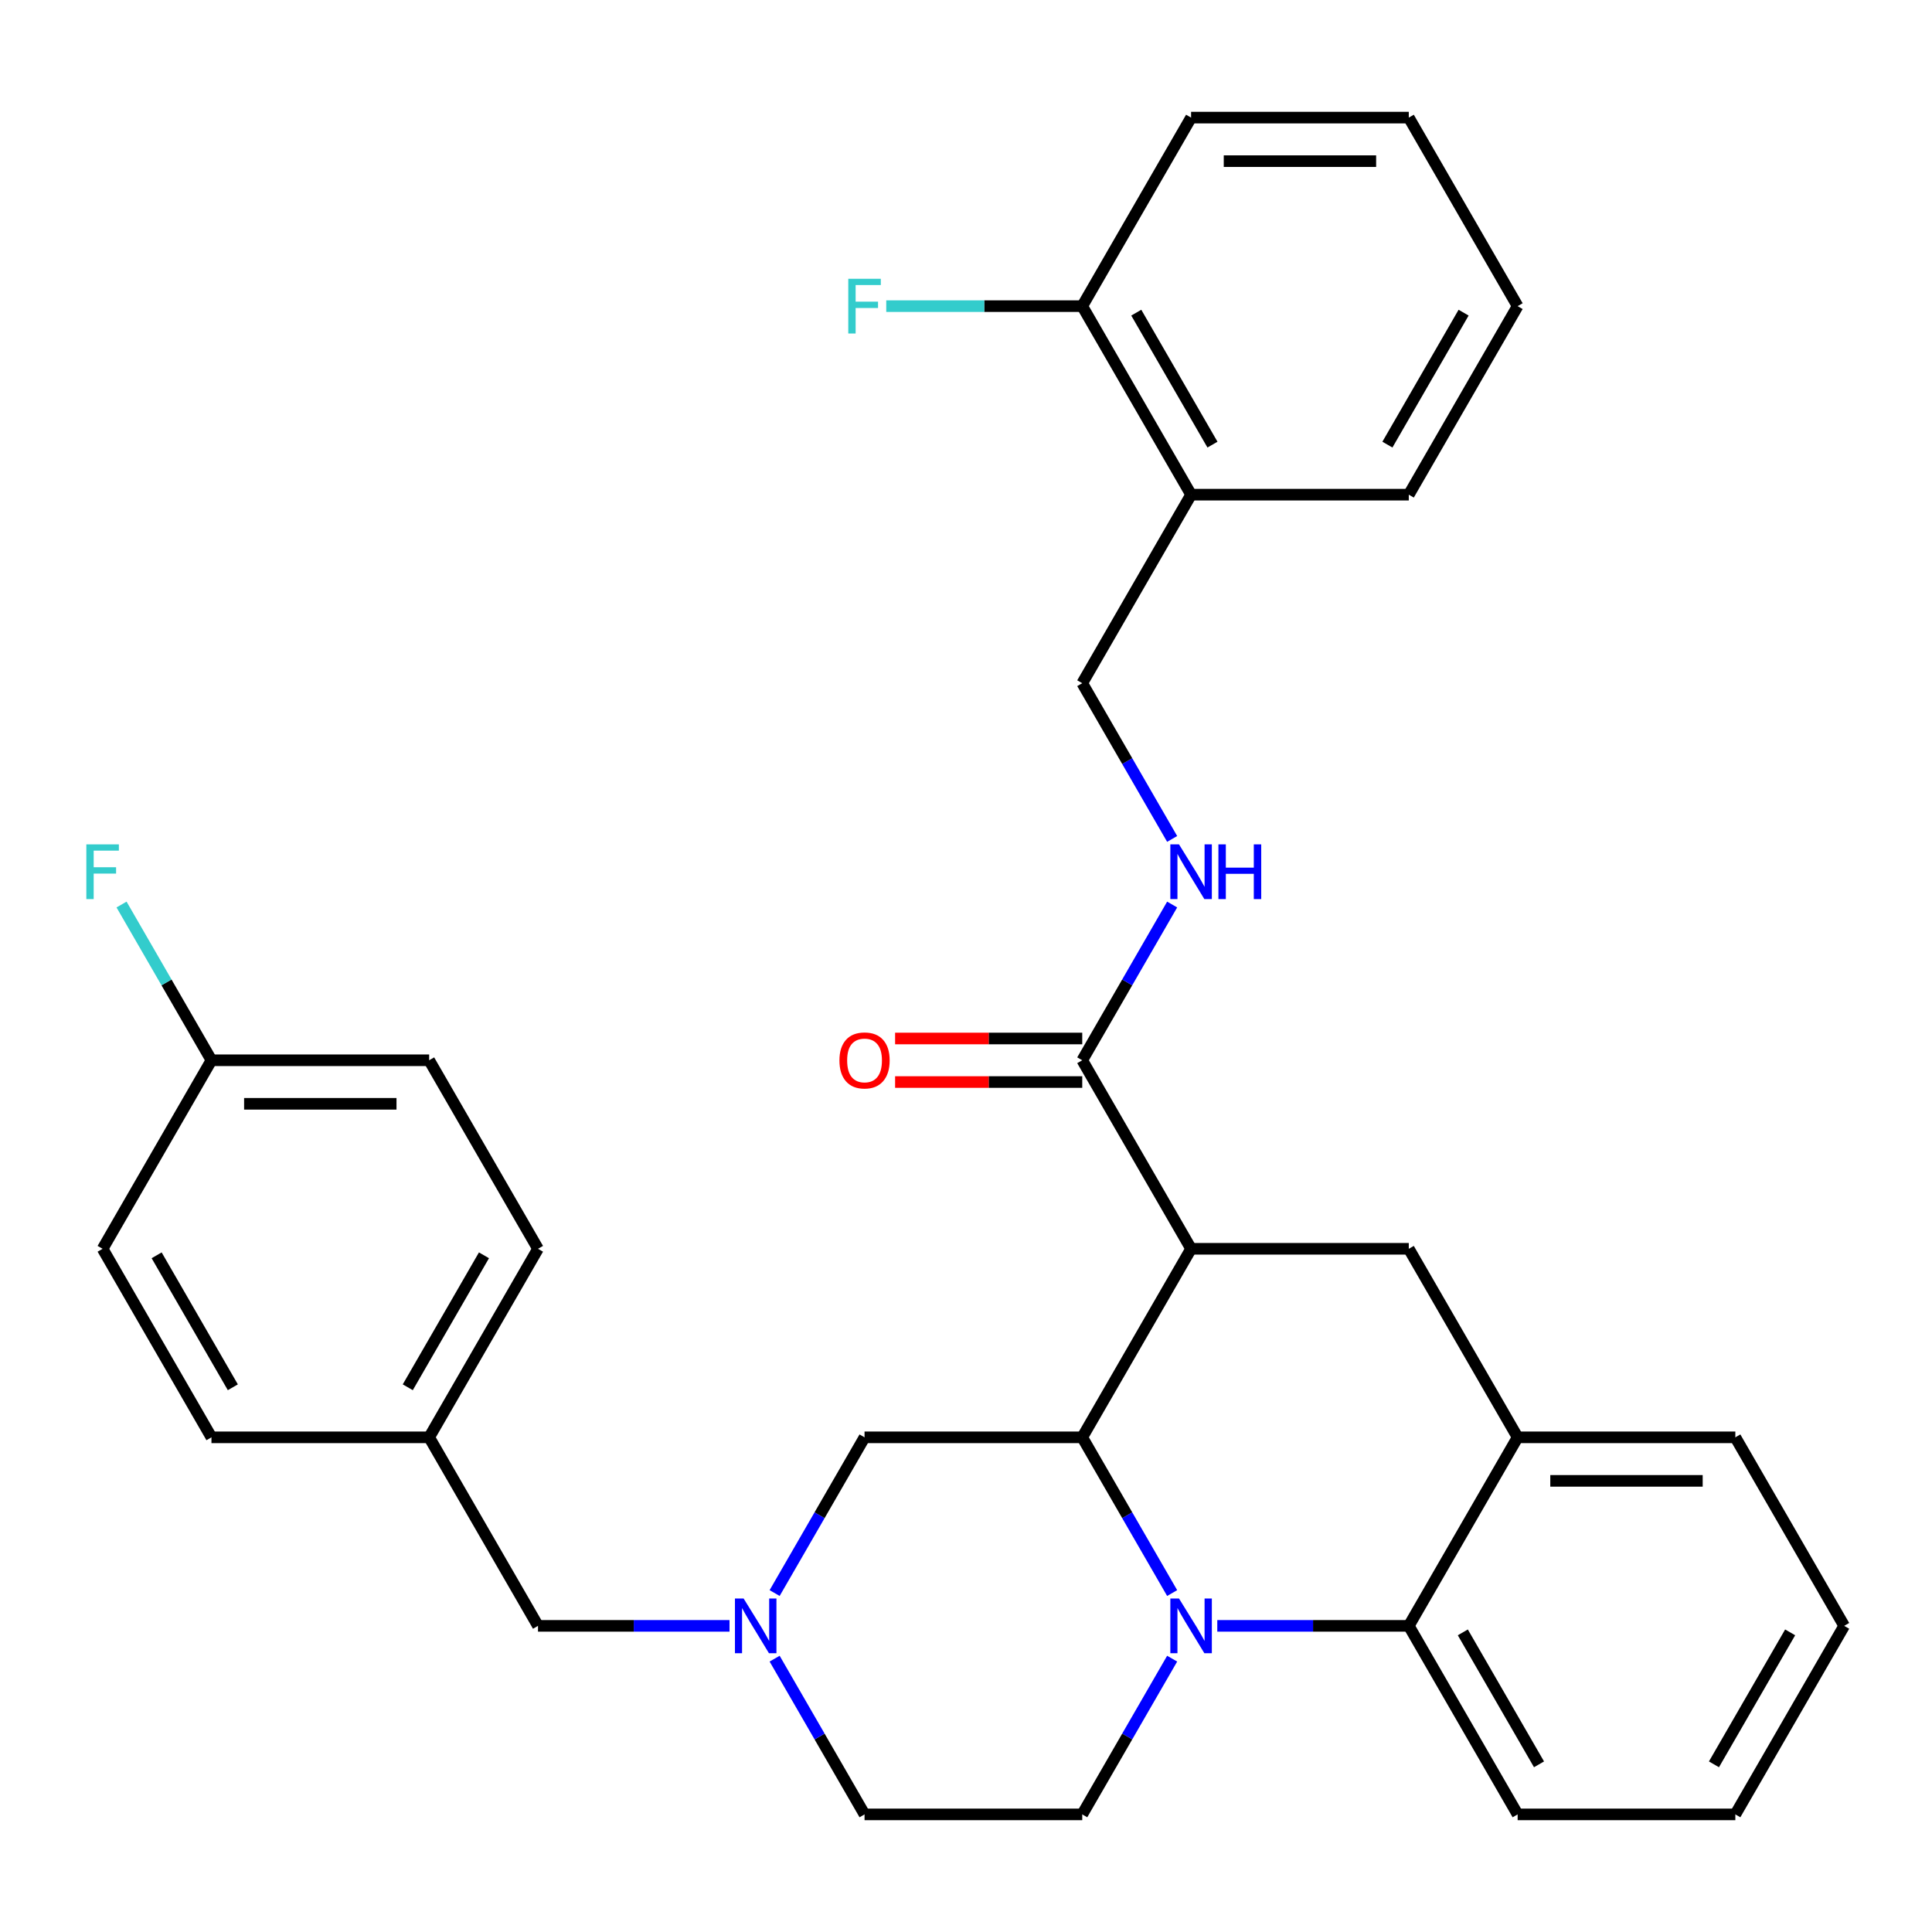 <?xml version='1.0' encoding='iso-8859-1'?>
<svg version='1.1' baseProfile='full'
              xmlns='http://www.w3.org/2000/svg'
                      xmlns:rdkit='http://www.rdkit.org/xml'
                      xmlns:xlink='http://www.w3.org/1999/xlink'
                  xml:space='preserve'
width='1000px' height='1000px' viewBox='0 0 1000 1000'>
<!-- END OF HEADER -->
<rect style='opacity:1.0;fill:#FFFFFF;stroke:none' width='1000' height='1000' x='0' y='0'> </rect>
<path class='bond-0' d='M 954.545,841.542 L 898.206,939.125' style='fill:none;fill-rule:evenodd;stroke:#000000;stroke-width:6px;stroke-linecap:butt;stroke-linejoin:miter;stroke-opacity:1' />
<path class='bond-0' d='M 926.578,844.911 L 887.14,913.22' style='fill:none;fill-rule:evenodd;stroke:#000000;stroke-width:6px;stroke-linecap:butt;stroke-linejoin:miter;stroke-opacity:1' />
<path class='bond-1' d='M 954.545,841.542 L 898.206,743.959' style='fill:none;fill-rule:evenodd;stroke:#000000;stroke-width:6px;stroke-linecap:butt;stroke-linejoin:miter;stroke-opacity:1' />
<path class='bond-2' d='M 898.206,939.125 L 785.526,939.125' style='fill:none;fill-rule:evenodd;stroke:#000000;stroke-width:6px;stroke-linecap:butt;stroke-linejoin:miter;stroke-opacity:1' />
<path class='bond-3' d='M 785.526,939.125 L 729.186,841.542' style='fill:none;fill-rule:evenodd;stroke:#000000;stroke-width:6px;stroke-linecap:butt;stroke-linejoin:miter;stroke-opacity:1' />
<path class='bond-3' d='M 796.592,913.22 L 757.154,844.911' style='fill:none;fill-rule:evenodd;stroke:#000000;stroke-width:6px;stroke-linecap:butt;stroke-linejoin:miter;stroke-opacity:1' />
<path class='bond-4' d='M 729.186,841.542 L 785.526,743.959' style='fill:none;fill-rule:evenodd;stroke:#000000;stroke-width:6px;stroke-linecap:butt;stroke-linejoin:miter;stroke-opacity:1' />
<path class='bond-5' d='M 729.186,841.542 L 679.625,841.542' style='fill:none;fill-rule:evenodd;stroke:#000000;stroke-width:6px;stroke-linecap:butt;stroke-linejoin:miter;stroke-opacity:1' />
<path class='bond-5' d='M 679.625,841.542 L 630.064,841.542' style='fill:none;fill-rule:evenodd;stroke:#0000FF;stroke-width:6px;stroke-linecap:butt;stroke-linejoin:miter;stroke-opacity:1' />
<path class='bond-6' d='M 785.526,743.959 L 898.206,743.959' style='fill:none;fill-rule:evenodd;stroke:#000000;stroke-width:6px;stroke-linecap:butt;stroke-linejoin:miter;stroke-opacity:1' />
<path class='bond-6' d='M 802.428,766.494 L 881.304,766.494' style='fill:none;fill-rule:evenodd;stroke:#000000;stroke-width:6px;stroke-linecap:butt;stroke-linejoin:miter;stroke-opacity:1' />
<path class='bond-7' d='M 785.526,743.959 L 729.186,646.375' style='fill:none;fill-rule:evenodd;stroke:#000000;stroke-width:6px;stroke-linecap:butt;stroke-linejoin:miter;stroke-opacity:1' />
<path class='bond-8' d='M 729.186,646.375 L 616.507,646.375' style='fill:none;fill-rule:evenodd;stroke:#000000;stroke-width:6px;stroke-linecap:butt;stroke-linejoin:miter;stroke-opacity:1' />
<path class='bond-9' d='M 606.705,858.519 L 583.436,898.822' style='fill:none;fill-rule:evenodd;stroke:#0000FF;stroke-width:6px;stroke-linecap:butt;stroke-linejoin:miter;stroke-opacity:1' />
<path class='bond-9' d='M 583.436,898.822 L 560.167,939.125' style='fill:none;fill-rule:evenodd;stroke:#000000;stroke-width:6px;stroke-linecap:butt;stroke-linejoin:miter;stroke-opacity:1' />
<path class='bond-10' d='M 606.705,824.565 L 583.436,784.262' style='fill:none;fill-rule:evenodd;stroke:#0000FF;stroke-width:6px;stroke-linecap:butt;stroke-linejoin:miter;stroke-opacity:1' />
<path class='bond-10' d='M 583.436,784.262 L 560.167,743.959' style='fill:none;fill-rule:evenodd;stroke:#000000;stroke-width:6px;stroke-linecap:butt;stroke-linejoin:miter;stroke-opacity:1' />
<path class='bond-11' d='M 616.507,60.875 L 729.186,60.875' style='fill:none;fill-rule:evenodd;stroke:#000000;stroke-width:6px;stroke-linecap:butt;stroke-linejoin:miter;stroke-opacity:1' />
<path class='bond-11' d='M 633.409,83.411 L 712.284,83.411' style='fill:none;fill-rule:evenodd;stroke:#000000;stroke-width:6px;stroke-linecap:butt;stroke-linejoin:miter;stroke-opacity:1' />
<path class='bond-12' d='M 616.507,60.875 L 560.167,158.458' style='fill:none;fill-rule:evenodd;stroke:#000000;stroke-width:6px;stroke-linecap:butt;stroke-linejoin:miter;stroke-opacity:1' />
<path class='bond-13' d='M 729.186,60.875 L 785.526,158.458' style='fill:none;fill-rule:evenodd;stroke:#000000;stroke-width:6px;stroke-linecap:butt;stroke-linejoin:miter;stroke-opacity:1' />
<path class='bond-14' d='M 785.526,158.458 L 729.186,256.041' style='fill:none;fill-rule:evenodd;stroke:#000000;stroke-width:6px;stroke-linecap:butt;stroke-linejoin:miter;stroke-opacity:1' />
<path class='bond-14' d='M 757.558,161.828 L 718.121,230.136' style='fill:none;fill-rule:evenodd;stroke:#000000;stroke-width:6px;stroke-linecap:butt;stroke-linejoin:miter;stroke-opacity:1' />
<path class='bond-15' d='M 729.186,256.041 L 616.507,256.041' style='fill:none;fill-rule:evenodd;stroke:#000000;stroke-width:6px;stroke-linecap:butt;stroke-linejoin:miter;stroke-opacity:1' />
<path class='bond-16' d='M 560.167,743.959 L 616.507,646.375' style='fill:none;fill-rule:evenodd;stroke:#000000;stroke-width:6px;stroke-linecap:butt;stroke-linejoin:miter;stroke-opacity:1' />
<path class='bond-17' d='M 560.167,743.959 L 447.487,743.959' style='fill:none;fill-rule:evenodd;stroke:#000000;stroke-width:6px;stroke-linecap:butt;stroke-linejoin:miter;stroke-opacity:1' />
<path class='bond-18' d='M 616.507,646.375 L 560.167,548.792' style='fill:none;fill-rule:evenodd;stroke:#000000;stroke-width:6px;stroke-linecap:butt;stroke-linejoin:miter;stroke-opacity:1' />
<path class='bond-19' d='M 560.167,537.524 L 511.735,537.524' style='fill:none;fill-rule:evenodd;stroke:#000000;stroke-width:6px;stroke-linecap:butt;stroke-linejoin:miter;stroke-opacity:1' />
<path class='bond-19' d='M 511.735,537.524 L 463.304,537.524' style='fill:none;fill-rule:evenodd;stroke:#FF0000;stroke-width:6px;stroke-linecap:butt;stroke-linejoin:miter;stroke-opacity:1' />
<path class='bond-19' d='M 560.167,560.06 L 511.735,560.06' style='fill:none;fill-rule:evenodd;stroke:#000000;stroke-width:6px;stroke-linecap:butt;stroke-linejoin:miter;stroke-opacity:1' />
<path class='bond-19' d='M 511.735,560.06 L 463.304,560.06' style='fill:none;fill-rule:evenodd;stroke:#FF0000;stroke-width:6px;stroke-linecap:butt;stroke-linejoin:miter;stroke-opacity:1' />
<path class='bond-20' d='M 560.167,548.792 L 583.436,508.488' style='fill:none;fill-rule:evenodd;stroke:#000000;stroke-width:6px;stroke-linecap:butt;stroke-linejoin:miter;stroke-opacity:1' />
<path class='bond-20' d='M 583.436,508.488 L 606.705,468.185' style='fill:none;fill-rule:evenodd;stroke:#0000FF;stroke-width:6px;stroke-linecap:butt;stroke-linejoin:miter;stroke-opacity:1' />
<path class='bond-21' d='M 606.705,434.231 L 583.436,393.928' style='fill:none;fill-rule:evenodd;stroke:#0000FF;stroke-width:6px;stroke-linecap:butt;stroke-linejoin:miter;stroke-opacity:1' />
<path class='bond-21' d='M 583.436,393.928 L 560.167,353.625' style='fill:none;fill-rule:evenodd;stroke:#000000;stroke-width:6px;stroke-linecap:butt;stroke-linejoin:miter;stroke-opacity:1' />
<path class='bond-22' d='M 616.507,256.041 L 560.167,158.458' style='fill:none;fill-rule:evenodd;stroke:#000000;stroke-width:6px;stroke-linecap:butt;stroke-linejoin:miter;stroke-opacity:1' />
<path class='bond-22' d='M 627.572,230.136 L 588.134,161.828' style='fill:none;fill-rule:evenodd;stroke:#000000;stroke-width:6px;stroke-linecap:butt;stroke-linejoin:miter;stroke-opacity:1' />
<path class='bond-23' d='M 616.507,256.041 L 560.167,353.625' style='fill:none;fill-rule:evenodd;stroke:#000000;stroke-width:6px;stroke-linecap:butt;stroke-linejoin:miter;stroke-opacity:1' />
<path class='bond-24' d='M 560.167,158.458 L 509.445,158.458' style='fill:none;fill-rule:evenodd;stroke:#000000;stroke-width:6px;stroke-linecap:butt;stroke-linejoin:miter;stroke-opacity:1' />
<path class='bond-24' d='M 509.445,158.458 L 458.724,158.458' style='fill:none;fill-rule:evenodd;stroke:#33CCCC;stroke-width:6px;stroke-linecap:butt;stroke-linejoin:miter;stroke-opacity:1' />
<path class='bond-25' d='M 447.487,939.125 L 424.218,898.822' style='fill:none;fill-rule:evenodd;stroke:#000000;stroke-width:6px;stroke-linecap:butt;stroke-linejoin:miter;stroke-opacity:1' />
<path class='bond-25' d='M 424.218,898.822 L 400.949,858.519' style='fill:none;fill-rule:evenodd;stroke:#0000FF;stroke-width:6px;stroke-linecap:butt;stroke-linejoin:miter;stroke-opacity:1' />
<path class='bond-26' d='M 447.487,939.125 L 560.167,939.125' style='fill:none;fill-rule:evenodd;stroke:#000000;stroke-width:6px;stroke-linecap:butt;stroke-linejoin:miter;stroke-opacity:1' />
<path class='bond-27' d='M 400.949,824.565 L 424.218,784.262' style='fill:none;fill-rule:evenodd;stroke:#0000FF;stroke-width:6px;stroke-linecap:butt;stroke-linejoin:miter;stroke-opacity:1' />
<path class='bond-27' d='M 424.218,784.262 L 447.487,743.959' style='fill:none;fill-rule:evenodd;stroke:#000000;stroke-width:6px;stroke-linecap:butt;stroke-linejoin:miter;stroke-opacity:1' />
<path class='bond-28' d='M 377.59,841.542 L 328.029,841.542' style='fill:none;fill-rule:evenodd;stroke:#0000FF;stroke-width:6px;stroke-linecap:butt;stroke-linejoin:miter;stroke-opacity:1' />
<path class='bond-28' d='M 328.029,841.542 L 278.468,841.542' style='fill:none;fill-rule:evenodd;stroke:#000000;stroke-width:6px;stroke-linecap:butt;stroke-linejoin:miter;stroke-opacity:1' />
<path class='bond-29' d='M 278.468,841.542 L 222.128,743.959' style='fill:none;fill-rule:evenodd;stroke:#000000;stroke-width:6px;stroke-linecap:butt;stroke-linejoin:miter;stroke-opacity:1' />
<path class='bond-30' d='M 222.128,743.959 L 278.468,646.375' style='fill:none;fill-rule:evenodd;stroke:#000000;stroke-width:6px;stroke-linecap:butt;stroke-linejoin:miter;stroke-opacity:1' />
<path class='bond-30' d='M 211.062,718.053 L 250.5,649.745' style='fill:none;fill-rule:evenodd;stroke:#000000;stroke-width:6px;stroke-linecap:butt;stroke-linejoin:miter;stroke-opacity:1' />
<path class='bond-31' d='M 222.128,743.959 L 109.448,743.959' style='fill:none;fill-rule:evenodd;stroke:#000000;stroke-width:6px;stroke-linecap:butt;stroke-linejoin:miter;stroke-opacity:1' />
<path class='bond-32' d='M 278.468,646.375 L 222.128,548.792' style='fill:none;fill-rule:evenodd;stroke:#000000;stroke-width:6px;stroke-linecap:butt;stroke-linejoin:miter;stroke-opacity:1' />
<path class='bond-33' d='M 222.128,548.792 L 109.448,548.792' style='fill:none;fill-rule:evenodd;stroke:#000000;stroke-width:6px;stroke-linecap:butt;stroke-linejoin:miter;stroke-opacity:1' />
<path class='bond-33' d='M 205.226,571.328 L 126.35,571.328' style='fill:none;fill-rule:evenodd;stroke:#000000;stroke-width:6px;stroke-linecap:butt;stroke-linejoin:miter;stroke-opacity:1' />
<path class='bond-34' d='M 109.448,548.792 L 53.109,646.375' style='fill:none;fill-rule:evenodd;stroke:#000000;stroke-width:6px;stroke-linecap:butt;stroke-linejoin:miter;stroke-opacity:1' />
<path class='bond-35' d='M 109.448,548.792 L 86.179,508.488' style='fill:none;fill-rule:evenodd;stroke:#000000;stroke-width:6px;stroke-linecap:butt;stroke-linejoin:miter;stroke-opacity:1' />
<path class='bond-35' d='M 86.179,508.488 L 62.91,468.185' style='fill:none;fill-rule:evenodd;stroke:#33CCCC;stroke-width:6px;stroke-linecap:butt;stroke-linejoin:miter;stroke-opacity:1' />
<path class='bond-36' d='M 53.109,646.375 L 109.448,743.959' style='fill:none;fill-rule:evenodd;stroke:#000000;stroke-width:6px;stroke-linecap:butt;stroke-linejoin:miter;stroke-opacity:1' />
<path class='bond-36' d='M 81.076,649.745 L 120.514,718.053' style='fill:none;fill-rule:evenodd;stroke:#000000;stroke-width:6px;stroke-linecap:butt;stroke-linejoin:miter;stroke-opacity:1' />
<path  class='atom-7' d='M 610.247 827.382
L 619.527 842.382
Q 620.447 843.862, 621.927 846.542
Q 623.407 849.222, 623.487 849.382
L 623.487 827.382
L 627.247 827.382
L 627.247 855.702
L 623.367 855.702
L 613.407 839.302
Q 612.247 837.382, 611.007 835.182
Q 609.807 832.982, 609.447 832.302
L 609.447 855.702
L 605.767 855.702
L 605.767 827.382
L 610.247 827.382
' fill='#0000FF'/>
<path  class='atom-15' d='M 434.487 548.872
Q 434.487 542.072, 437.847 538.272
Q 441.207 534.472, 447.487 534.472
Q 453.767 534.472, 457.127 538.272
Q 460.487 542.072, 460.487 548.872
Q 460.487 555.752, 457.087 559.672
Q 453.687 563.552, 447.487 563.552
Q 441.247 563.552, 437.847 559.672
Q 434.487 555.792, 434.487 548.872
M 447.487 560.352
Q 451.807 560.352, 454.127 557.472
Q 456.487 554.552, 456.487 548.872
Q 456.487 543.312, 454.127 540.512
Q 451.807 537.672, 447.487 537.672
Q 443.167 537.672, 440.807 540.472
Q 438.487 543.272, 438.487 548.872
Q 438.487 554.592, 440.807 557.472
Q 443.167 560.352, 447.487 560.352
' fill='#FF0000'/>
<path  class='atom-16' d='M 610.247 437.048
L 619.527 452.048
Q 620.447 453.528, 621.927 456.208
Q 623.407 458.888, 623.487 459.048
L 623.487 437.048
L 627.247 437.048
L 627.247 465.368
L 623.367 465.368
L 613.407 448.968
Q 612.247 447.048, 611.007 444.848
Q 609.807 442.648, 609.447 441.968
L 609.447 465.368
L 605.767 465.368
L 605.767 437.048
L 610.247 437.048
' fill='#0000FF'/>
<path  class='atom-16' d='M 630.647 437.048
L 634.487 437.048
L 634.487 449.088
L 648.967 449.088
L 648.967 437.048
L 652.807 437.048
L 652.807 465.368
L 648.967 465.368
L 648.967 452.288
L 634.487 452.288
L 634.487 465.368
L 630.647 465.368
L 630.647 437.048
' fill='#0000FF'/>
<path  class='atom-19' d='M 439.067 144.298
L 455.907 144.298
L 455.907 147.538
L 442.867 147.538
L 442.867 156.138
L 454.467 156.138
L 454.467 159.418
L 442.867 159.418
L 442.867 172.618
L 439.067 172.618
L 439.067 144.298
' fill='#33CCCC'/>
<path  class='atom-22' d='M 384.887 827.382
L 394.167 842.382
Q 395.087 843.862, 396.567 846.542
Q 398.047 849.222, 398.127 849.382
L 398.127 827.382
L 401.887 827.382
L 401.887 855.702
L 398.007 855.702
L 388.047 839.302
Q 386.887 837.382, 385.647 835.182
Q 384.447 832.982, 384.087 832.302
L 384.087 855.702
L 380.407 855.702
L 380.407 827.382
L 384.887 827.382
' fill='#0000FF'/>
<path  class='atom-32' d='M 44.689 437.048
L 61.529 437.048
L 61.529 440.288
L 48.489 440.288
L 48.489 448.888
L 60.089 448.888
L 60.089 452.168
L 48.489 452.168
L 48.489 465.368
L 44.689 465.368
L 44.689 437.048
' fill='#33CCCC'/>
</svg>
